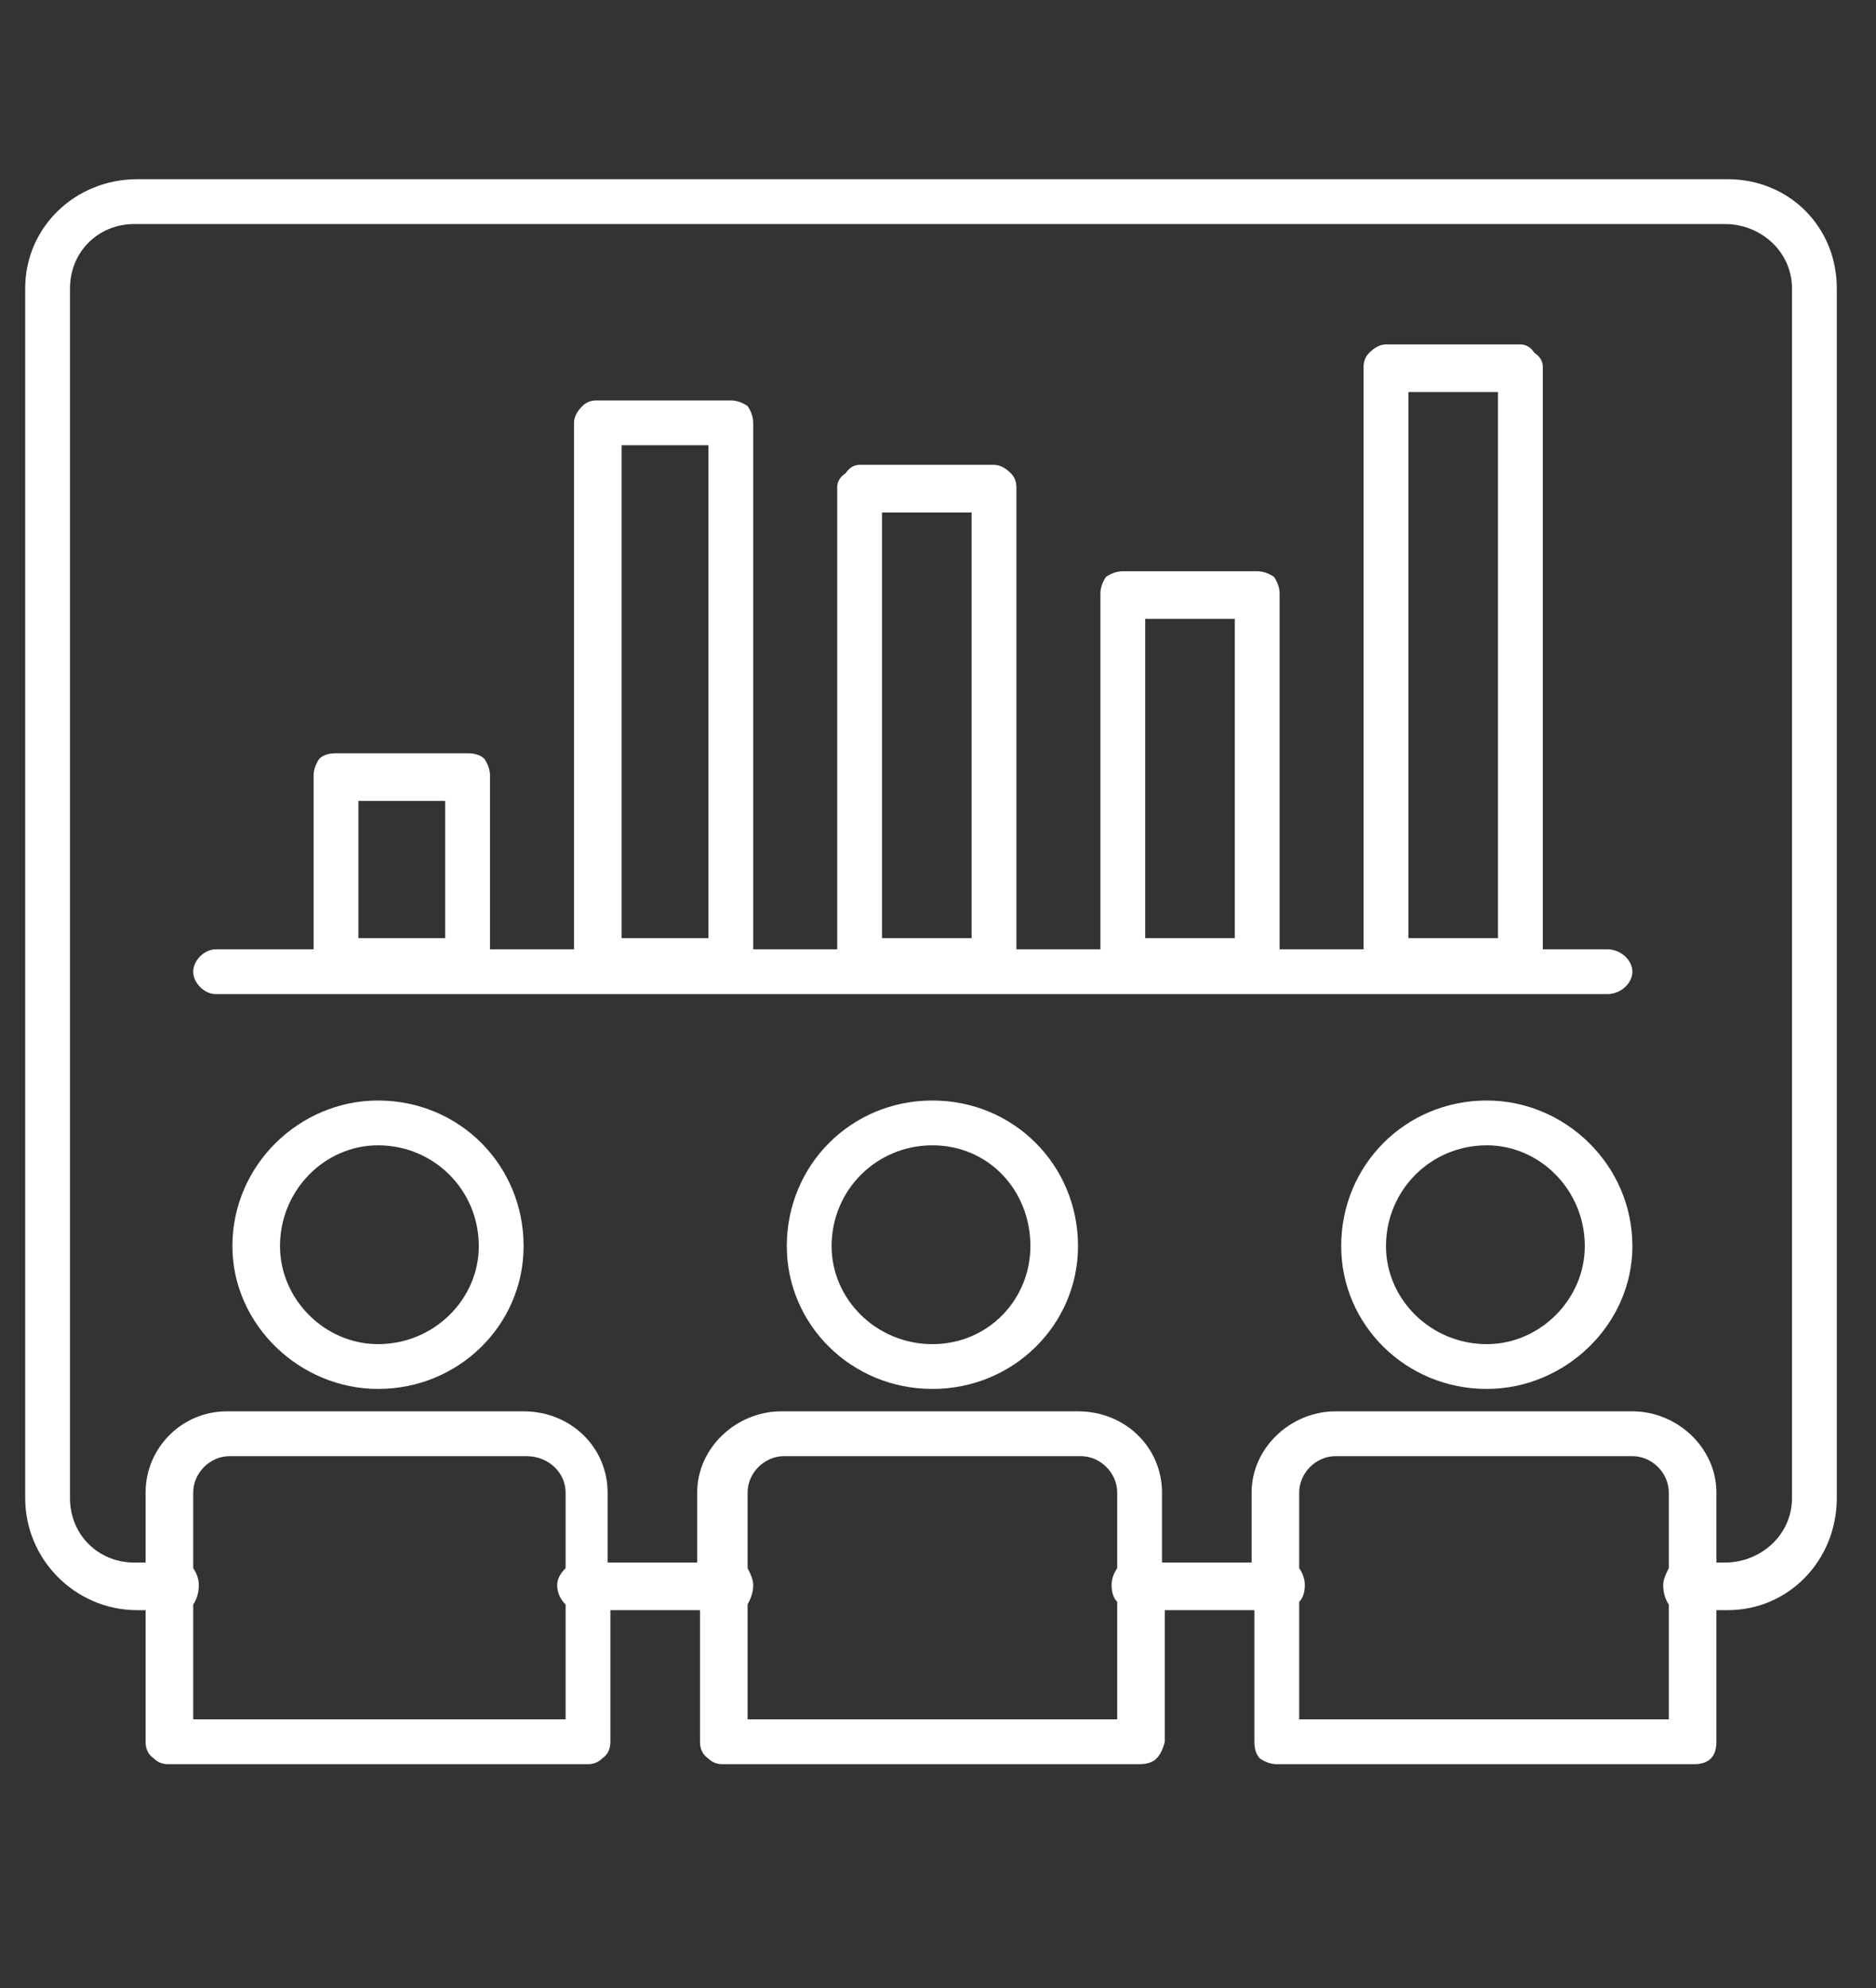 <svg version="1.2" xmlns="http://www.w3.org/2000/svg" viewBox="0 0 67 71" width="67" height="71">
	<rect x="0" y="0" width="67" height="71" fill="#333333" stroke="none"/>
	<title>p12_icon1</title>
	<style>
		.s0 { fill: #ffffff } 
	</style>
	<path id="Path 1553" fill-rule="evenodd" class="s0" d="m5.2 57.5v4.7q0 0.4 0.3 0.6 0.2 0.2 0.5 0.2h15q0.3 0 0.5-0.2 0.3-0.2 0.3-0.6v-4.7h3.2v4.7q0 0.4 0.3 0.6 0.2 0.2 0.5 0.2h14.9q0.4 0 0.6-0.2 0.2-0.2 0.3-0.6v-4.7h3.2v4.7q0 0.4 0.2 0.6 0.3 0.2 0.6 0.2h14.9q0.4 0 0.6-0.2 0.2-0.2 0.2-0.6v-4.7h0.4c2.2 0 3.9-1.8 3.9-4v-43.2c0-2.2-1.7-3.9-3.9-3.9h-56.8c-2.2 0-4 1.7-4 3.9v43.2c0 2.2 1.8 4 4 4zm54.4-0.2v4.1h-13.2v-4.2q0.2-0.2 0.2-0.6 0-0.3-0.2-0.6v-2.7c0-0.7 0.6-1.3 1.3-1.3h10.6c0.7 0 1.3 0.6 1.3 1.3v2.7c-0.1 0.2-0.2 0.4-0.2 0.6q0 0.4 0.2 0.7zm1.7-1.5v-2.5c0-1.6-1.4-2.9-3-2.9h-10.6c-1.6 0-3 1.3-3 2.9v2.5h-3.2v-2.5c0-1.6-1.3-2.9-3-2.9h-10.6c-1.6 0-3 1.3-3 2.9v2.5h-3.2v-2.5c0-1.6-1.3-2.9-3-2.9h-10.6c-1.6 0-2.9 1.3-2.9 2.9v2.5h-0.4c-1.3 0-2.3-1-2.3-2.3v-43.2c0-1.3 1-2.3 2.3-2.3h56.8c1.3 0 2.4 1 2.4 2.3v43.2c0 1.3-1.1 2.3-2.4 2.3zm-54.4 0.2v-2.7c0-0.7 0.6-1.3 1.3-1.3h10.6c0.8 0 1.4 0.6 1.4 1.3v2.7q-0.3 0.3-0.3 0.6 0 0.4 0.3 0.7v4.1h-13.3v-4.1q0.2-0.3 0.2-0.7 0-0.3-0.2-0.6zm33 1.2v4.2h-13.2v-4.1c0.1-0.2 0.2-0.4 0.2-0.7 0-0.2-0.1-0.4-0.2-0.6v-2.7c0-0.7 0.6-1.3 1.3-1.3h10.6c0.7 0 1.3 0.6 1.3 1.3v2.7q-0.2 0.3-0.2 0.6 0 0.4 0.2 0.6zm-21.2-12.7c0-2.9-2.3-5.2-5.2-5.2-2.8 0-5.2 2.3-5.2 5.2 0 2.8 2.4 5.1 5.2 5.1 2.9 0 5.2-2.3 5.2-5.1zm-1.6 0c0 1.9-1.6 3.5-3.6 3.5-1.9 0-3.5-1.6-3.5-3.5 0-2 1.6-3.6 3.5-3.6 2 0 3.6 1.6 3.6 3.6zm21.4 0c0-2.9-2.3-5.2-5.2-5.2-2.9 0-5.2 2.3-5.2 5.2 0 2.8 2.3 5.1 5.2 5.1 2.9 0 5.2-2.3 5.2-5.1zm-1.7 0c0 1.9-1.5 3.5-3.5 3.5-2 0-3.6-1.6-3.6-3.5 0-2 1.6-3.6 3.6-3.6 2 0 3.5 1.6 3.5 3.6zm21.5 0c0-2.9-2.4-5.2-5.2-5.2-2.9 0-5.2 2.3-5.2 5.2 0 2.8 2.3 5.1 5.2 5.1 2.8 0 5.2-2.3 5.2-5.1zm-1.7 0c0 1.9-1.6 3.5-3.5 3.5-2 0-3.6-1.6-3.6-3.5 0-2 1.6-3.6 3.6-3.6 1.9 0 3.5 1.6 3.5 3.6zm-45.4-10.6h-3.5c-0.4 0-0.8 0.4-0.8 0.8 0 0.4 0.4 0.8 0.8 0.8h49.7c0.5 0 0.9-0.4 0.9-0.8 0-0.4-0.4-0.8-0.9-0.8h-2.3v-20.8q0-0.3-0.3-0.5-0.2-0.3-0.5-0.3h-4.8q-0.3 0-0.6 0.3-0.2 0.2-0.2 0.5v20.8h-3v-12.7q0-0.3-0.2-0.6-0.3-0.2-0.6-0.2h-4.8q-0.3 0-0.6 0.2-0.2 0.3-0.2 0.6v12.7h-3v-16.5q0-0.3-0.2-0.5-0.3-0.3-0.6-0.3h-4.8q-0.3 0-0.5 0.3-0.3 0.2-0.3 0.5v16.5h-3v-18.8q0-0.3-0.2-0.6-0.3-0.2-0.6-0.2h-4.8q-0.3 0-0.5 0.2-0.3 0.3-0.3 0.6v18.8h-3v-6.2q0-0.3-0.2-0.6-0.2-0.2-0.6-0.2h-4.7q-0.4 0-0.6 0.2-0.2 0.3-0.2 0.6zm4.7-0.4h-3.1v-4.9h3.1zm9.4 0h-3.1v-17.6h3.1zm9.4 0h-3.2v-15.2h3.2zm9.4 0h-3.2v-11.4h3.2zm9.4 0h-3.2v-19.5h3.2zm552.8 574.2h1008.7v-632.7h-1008.7z"/>
</svg>